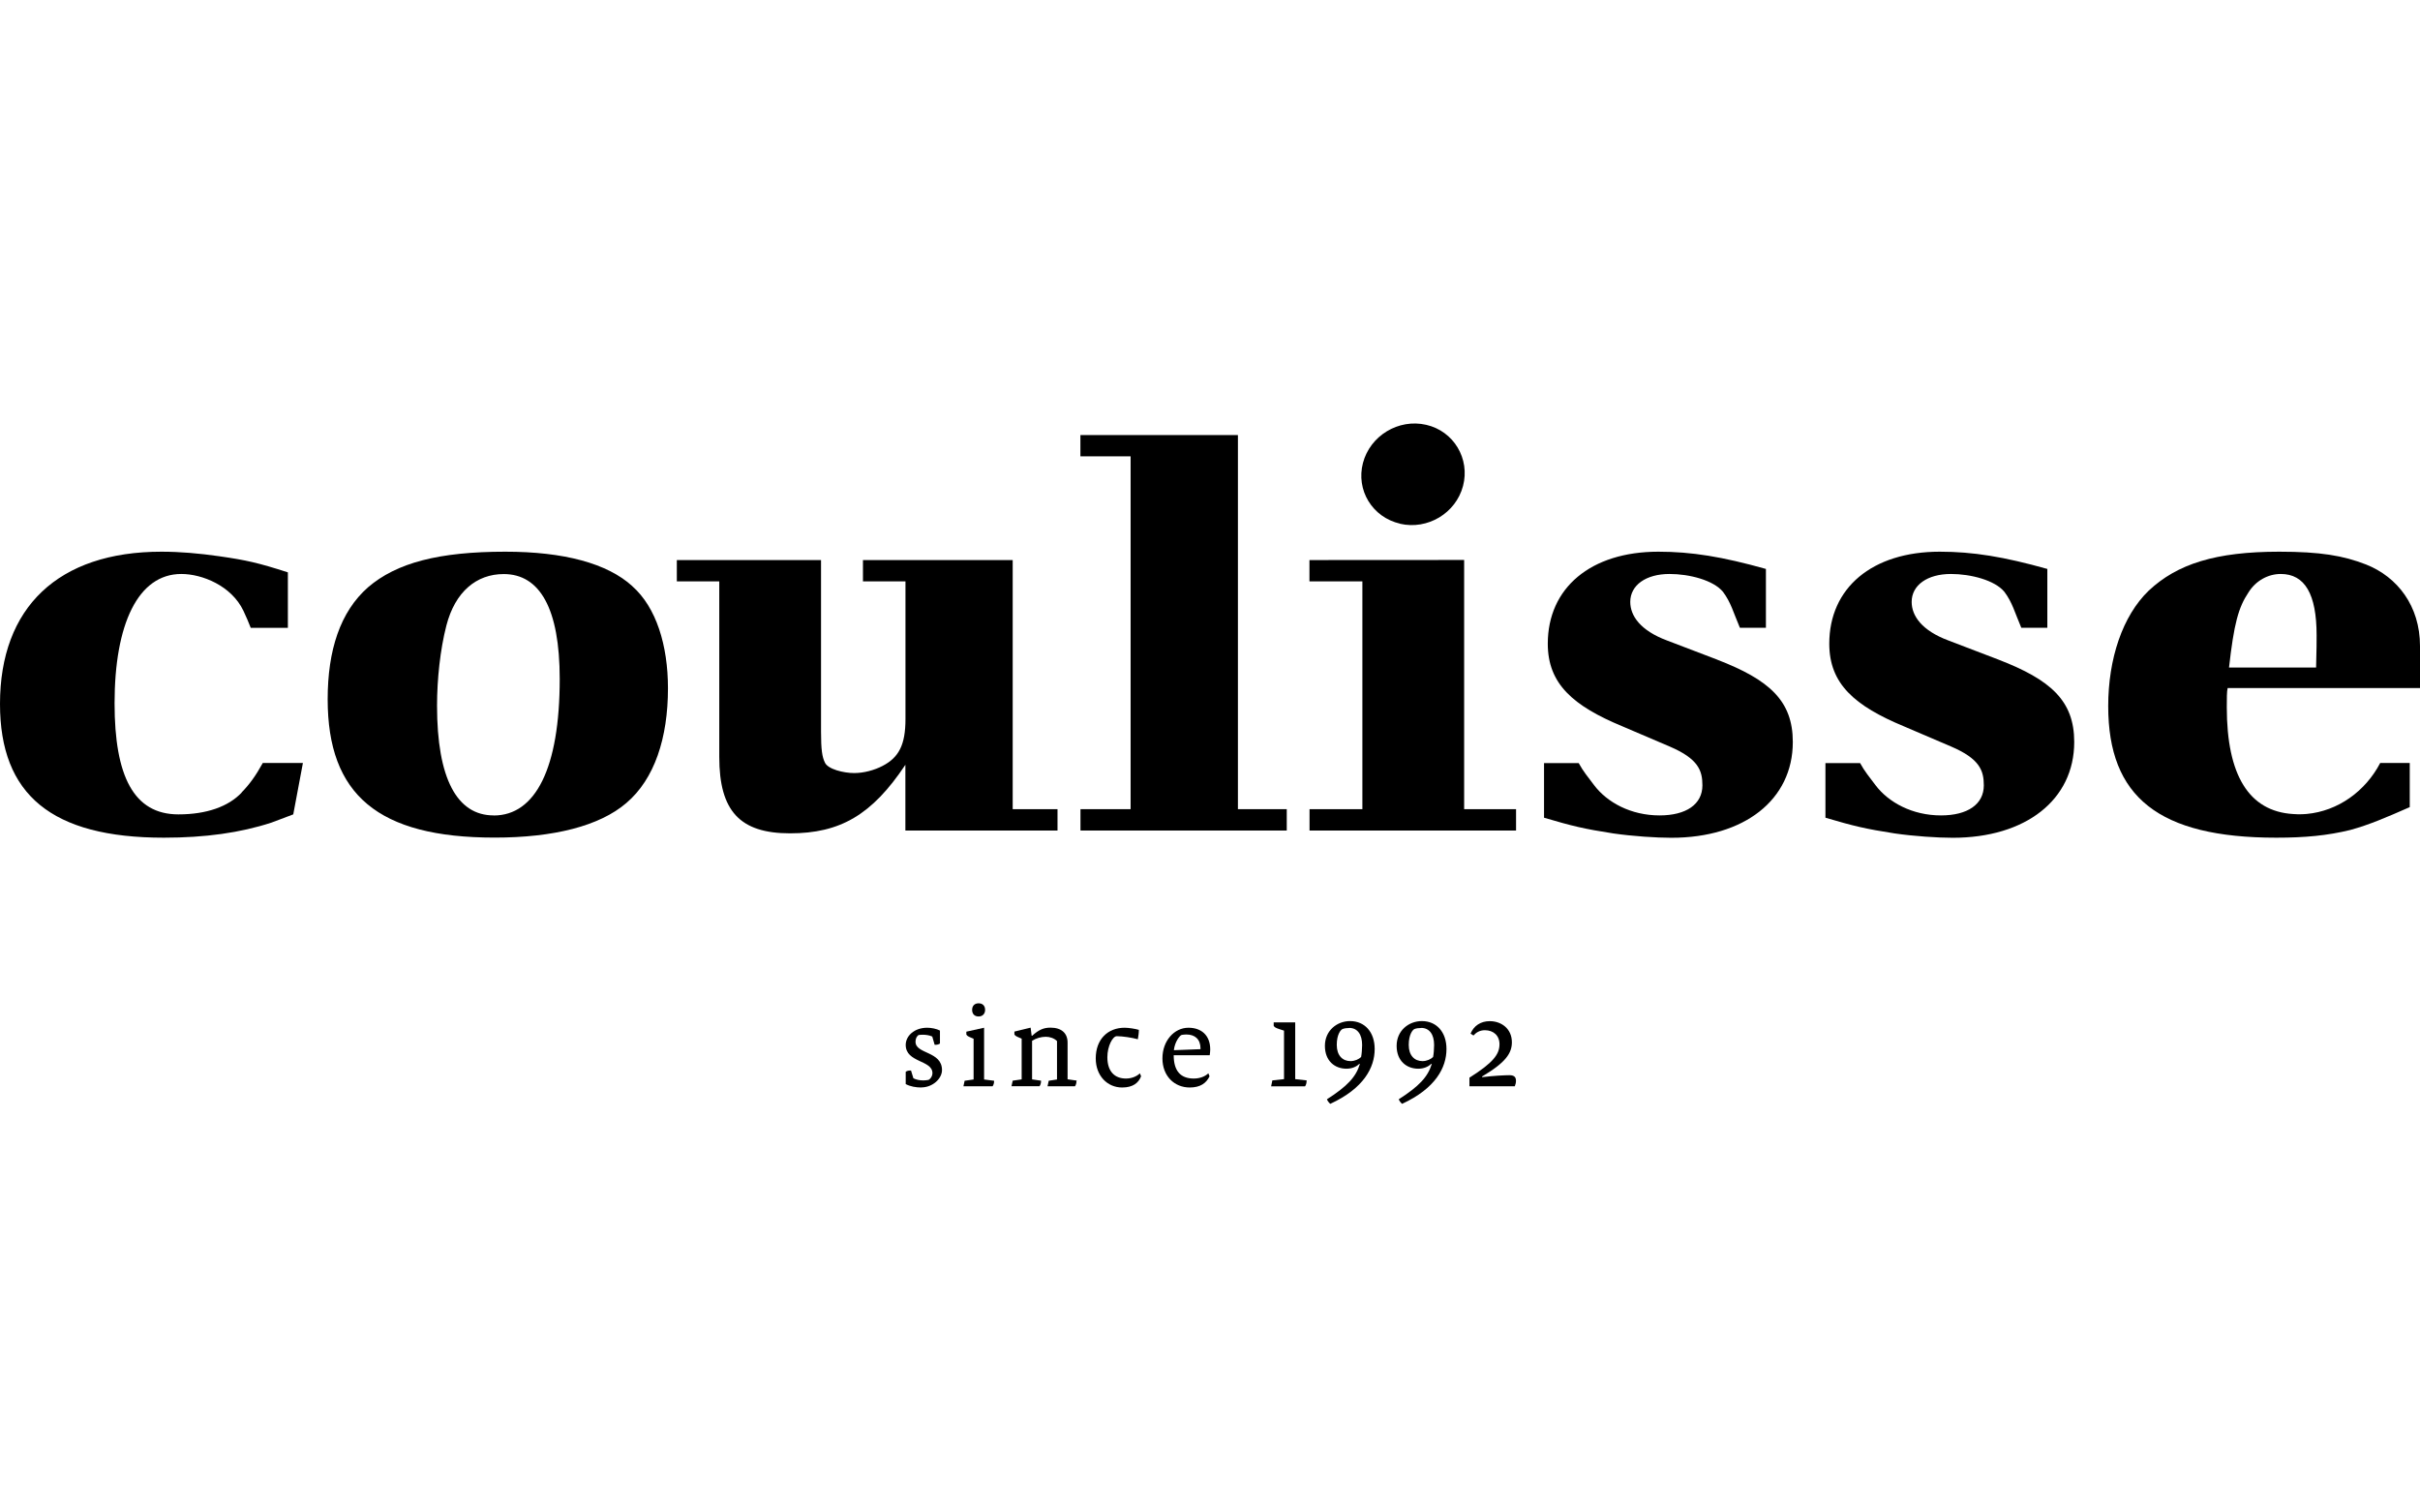 <?xml version="1.0" encoding="UTF-8"?>
<svg xmlns="http://www.w3.org/2000/svg" width="160" height="100" viewBox="0 0 160 100" fill="none">
  <path d="M32.637 53.912C30.216 53.912 28.895 51.479 28.895 46.653C28.895 44.92 29.104 42.933 29.516 41.347C30.091 39.134 31.491 37.955 33.303 37.955C35.691 37.955 37.006 40.235 37.006 44.886C37.006 50.79 35.403 53.917 32.643 53.917M41.809 38.756C40.15 37.243 37.277 36.476 33.405 36.476C29.019 36.476 26.219 37.209 24.334 38.829C22.488 40.449 21.664 43.001 21.664 46.235C21.664 52.54 24.994 55.379 32.699 55.379C36.611 55.379 39.636 54.611 41.403 53.099C43.277 51.513 44.163 48.786 44.163 45.507C44.163 42.668 43.39 40.156 41.804 38.756" fill="black"></path>
  <path d="M148.66 39.168C149.14 38.395 149.952 37.949 150.793 37.949C152.385 37.949 153.164 39.275 153.164 42.002C153.164 42.188 153.164 43.142 153.13 44.135H147.373C147.7 41.234 147.994 40.161 148.66 39.168ZM160 45.501C160 45.501 160 43.114 160 42.713C160 40.06 158.504 38.141 156.432 37.322C154.925 36.735 153.418 36.476 150.692 36.476C146.492 36.476 143.947 37.283 142.061 39.055C140.334 40.72 139.386 43.554 139.386 46.687C139.386 52.698 142.727 55.385 150.5 55.385C152.391 55.385 153.892 55.244 155.405 54.871C156.619 54.538 157.731 54.064 159.322 53.364V50.446H157.369C156.398 52.303 154.592 53.624 152.504 53.816C152.351 53.827 152.193 53.838 152.035 53.838C152.018 53.838 152.007 53.838 151.99 53.838H151.979C151.979 53.838 151.962 53.838 151.951 53.838C151.838 53.838 151.725 53.833 151.612 53.821C148.688 53.641 147.226 51.253 147.226 46.754C147.226 46.173 147.226 45.704 147.282 45.49H160V45.501Z" fill="black"></path>
  <path d="M15.98 52.399C15.11 53.325 13.66 53.844 11.797 53.844C8.851 53.844 7.575 51.332 7.575 46.5C7.575 41.268 9.122 37.949 11.989 37.949C13.361 37.949 15.302 38.722 16.093 40.382C16.301 40.833 16.437 41.138 16.578 41.511H19.033V37.842C17.069 37.209 16.29 37.034 14.484 36.775C13.186 36.589 11.927 36.476 10.674 36.476C3.85 36.476 0 40.161 0 46.54C0 52.546 3.415 55.385 10.832 55.385C13.575 55.385 15.895 55.057 17.938 54.391C18.243 54.284 18.717 54.092 19.389 53.844L20.027 50.446H17.374C16.911 51.287 16.493 51.863 15.974 52.393" fill="black"></path>
  <path d="M113.515 43.605L110.23 42.352C108.452 41.691 107.786 40.715 107.786 39.795C107.786 38.688 108.825 37.949 110.382 37.949C111.698 37.949 113.284 38.361 113.916 39.129C114.447 39.84 114.593 40.472 115.034 41.505H116.755V37.616C113.876 36.809 111.844 36.476 109.643 36.476C105.173 36.476 102.333 38.869 102.333 42.56C102.333 45.213 103.998 46.67 107.284 48.03L110.388 49.356C112.296 50.169 112.556 50.959 112.556 51.925C112.556 53.178 111.483 53.912 109.722 53.912C107.831 53.912 106.251 53.054 105.387 51.902C104.986 51.366 104.676 51.005 104.377 50.452H102.085V54.064C103.976 54.623 104.732 54.803 106.663 55.103C107.95 55.289 109.502 55.391 110.501 55.391C115.321 55.391 118.533 52.884 118.533 49.057C118.533 46.325 116.975 44.942 113.521 43.61" fill="black"></path>
  <path d="M132.115 43.605L128.836 42.352C127.057 41.691 126.391 40.715 126.391 39.795C126.391 38.688 127.43 37.949 128.988 37.949C130.303 37.949 131.889 38.361 132.521 39.129C133.052 39.84 133.199 40.472 133.639 41.505H135.361V37.616C132.482 36.809 130.45 36.476 128.248 36.476C123.778 36.476 120.944 38.869 120.944 42.56C120.944 45.213 122.615 46.67 125.895 48.03L128.994 49.356C130.901 50.169 131.161 50.959 131.161 51.925C131.161 53.178 130.089 53.912 128.327 53.912C126.437 53.912 124.856 53.054 123.992 51.902C123.592 51.366 123.281 51.005 122.982 50.452H120.69V54.064C122.581 54.623 123.343 54.803 125.268 55.103C126.549 55.289 128.107 55.391 129.106 55.391C133.927 55.391 137.139 52.884 137.139 49.057C137.139 46.325 135.581 44.942 132.126 43.61" fill="black"></path>
  <path d="M66.961 37.029H57.055V38.44H59.866V47.539C59.866 49.239 59.431 50.08 58.353 50.638C57.805 50.926 57.1 51.112 56.473 51.112C55.773 51.112 54.723 50.853 54.537 50.413C54.356 50.046 54.283 49.56 54.283 48.38V37.029H44.749V38.44H47.555V50.046C47.555 53.624 48.921 55.097 52.234 55.097C55.547 55.097 57.653 53.878 59.86 50.565V54.911H69.918V53.5H66.955V37.029H66.961Z" fill="black"></path>
  <path d="M81.846 28.765H71.432V30.171H74.751V53.499H71.437V54.911H85.075V53.499H81.846V28.765Z" fill="black"></path>
  <path d="M92.569 34.63C94.387 35.048 96.255 33.93 96.729 32.13C97.203 30.335 96.12 28.506 94.296 28.088C92.456 27.665 90.588 28.811 90.114 30.605C89.64 32.406 90.729 34.201 92.569 34.624" fill="black"></path>
  <path d="M96.803 37.023L86.575 37.029V38.44H90.075V53.5H86.581V54.911H100.235V53.5H96.803V37.023Z" fill="black"></path>
  <path d="M60.909 71.901C60.565 71.901 60.192 71.839 59.882 71.676V70.863C59.95 70.806 60.074 70.778 60.175 70.778H60.232L60.39 71.292C60.576 71.388 60.802 71.433 61.045 71.433C61.169 71.433 61.293 71.416 61.389 71.399C61.457 71.382 61.649 71.196 61.649 70.953C61.649 70.073 59.882 70.27 59.882 69.085C59.882 68.503 60.435 67.95 61.304 67.95C61.575 67.95 61.919 68.018 62.145 68.136V68.994C62.078 69.051 61.948 69.079 61.852 69.079H61.795L61.637 68.532C61.451 68.447 61.225 68.413 61.016 68.413C60.915 68.413 60.807 68.419 60.751 68.43C60.672 68.447 60.531 68.611 60.531 68.882C60.531 69.7 62.281 69.491 62.281 70.75C62.281 71.309 61.671 71.896 60.909 71.896V71.901Z" fill="black"></path>
  <path d="M65.725 71.489C65.725 71.608 65.685 71.749 65.623 71.822H63.698L63.777 71.456L64.37 71.371V68.678L64.223 68.616C63.98 68.515 63.935 68.475 63.89 68.396V68.21L65.064 67.95V71.371L65.725 71.456V71.489Z" fill="black"></path>
  <path d="M71.171 71.489C71.171 71.608 71.132 71.749 71.07 71.822H69.258L69.337 71.455L69.885 71.371V68.831C69.698 68.644 69.416 68.548 69.145 68.548C68.835 68.548 68.513 68.639 68.236 68.814V71.365L68.829 71.45V71.484C68.829 71.602 68.79 71.743 68.727 71.817H66.876L66.955 71.45L67.548 71.365V68.672L67.401 68.61C67.158 68.509 67.113 68.469 67.068 68.39V68.204L68.14 67.944L68.208 68.481H68.242C68.688 68.069 69.026 67.944 69.456 67.944C70.189 67.944 70.584 68.317 70.584 68.932V71.359L71.183 71.444V71.478L71.171 71.489Z" fill="black"></path>
  <path d="M74.185 71.901C73.237 71.901 72.446 71.151 72.446 69.977C72.446 68.707 73.248 67.95 74.354 67.95C74.614 67.95 75.06 68.018 75.297 68.091C75.297 68.289 75.263 68.526 75.229 68.712C74.845 68.605 74.219 68.509 73.835 68.509C73.57 68.509 73.214 69.158 73.214 69.898C73.214 70.857 73.711 71.309 74.445 71.309C74.794 71.309 75.139 71.184 75.365 70.964L75.444 71.162C75.274 71.597 74.907 71.901 74.191 71.901H74.185Z" fill="black"></path>
  <path d="M79.982 69.768H77.6C77.6 70.801 78.051 71.309 78.926 71.309C79.321 71.309 79.665 71.179 79.891 70.964L79.97 71.162C79.75 71.619 79.355 71.901 78.661 71.901C77.639 71.901 76.855 71.139 76.855 69.977C76.855 68.814 77.633 67.95 78.576 67.95C79.417 67.95 80.015 68.441 80.015 69.39C80.015 69.491 79.999 69.655 79.982 69.762V69.768ZM79.372 69.316C79.372 68.724 79.016 68.396 78.435 68.396C78.35 68.396 78.204 68.413 78.13 68.424C78.006 68.458 77.673 68.87 77.611 69.435L79.372 69.367V69.311V69.316Z" fill="black"></path>
  <path d="M86.385 71.49C86.385 71.608 86.345 71.749 86.283 71.823H84.042L84.121 71.433L84.894 71.348V68.142L84.584 68.041C84.335 67.962 84.257 67.905 84.211 67.82V67.595H85.634V71.348L86.39 71.433V71.49H86.385Z" fill="black"></path>
  <path d="M87.958 72.985C87.879 72.928 87.76 72.776 87.732 72.68C89.081 71.817 89.657 71.196 89.911 70.343H89.866C89.674 70.53 89.386 70.659 89.019 70.659C88.257 70.659 87.597 70.151 87.597 69.147C87.597 68.142 88.393 67.51 89.262 67.51C90.221 67.51 90.888 68.227 90.888 69.356C90.888 70.586 90.165 71.958 87.958 72.979V72.985ZM89.211 67.967C89.053 67.967 88.895 67.984 88.765 68.035C88.647 68.08 88.381 68.385 88.381 69.085C88.381 69.784 88.765 70.157 89.29 70.157C89.572 70.157 89.838 70.033 89.99 69.886C90.029 69.706 90.058 69.327 90.058 69.09C90.058 68.39 89.747 67.961 89.2 67.961L89.211 67.967Z" fill="black"></path>
  <path d="M92.706 72.985C92.627 72.928 92.508 72.776 92.48 72.68C93.829 71.817 94.405 71.196 94.664 70.343H94.619C94.427 70.53 94.134 70.659 93.767 70.659C93.005 70.659 92.339 70.151 92.339 69.147C92.339 68.142 93.135 67.51 94.01 67.51C94.969 67.51 95.635 68.227 95.635 69.356C95.635 70.586 94.913 71.958 92.706 72.979V72.985ZM93.965 67.967C93.806 67.967 93.643 67.984 93.519 68.035C93.406 68.08 93.14 68.385 93.14 69.085C93.14 69.784 93.519 70.157 94.049 70.157C94.331 70.157 94.597 70.033 94.749 69.886C94.789 69.706 94.817 69.327 94.817 69.09C94.817 68.39 94.506 67.961 93.959 67.961L93.965 67.967Z" fill="black"></path>
  <path d="M100.151 71.822H97.153V71.252C98.717 70.264 99.14 69.711 99.14 69.039C99.14 68.463 98.734 68.114 98.175 68.114C97.842 68.114 97.599 68.26 97.419 68.463L97.227 68.339C97.441 67.82 97.898 67.515 98.497 67.515C99.253 67.515 99.959 68.006 99.959 68.909C99.959 69.626 99.564 70.242 97.989 71.173V71.218C98.779 71.122 99.49 71.088 99.795 71.088C100.139 71.088 100.23 71.235 100.23 71.472C100.23 71.579 100.19 71.737 100.151 71.822Z" fill="black"></path>
  <path d="M64.702 67.205C64.414 67.205 64.273 67.018 64.273 66.77C64.273 66.499 64.437 66.335 64.702 66.335C64.967 66.335 65.131 66.499 65.131 66.77C65.131 67.018 64.973 67.205 64.702 67.205Z" fill="black"></path>
</svg>
